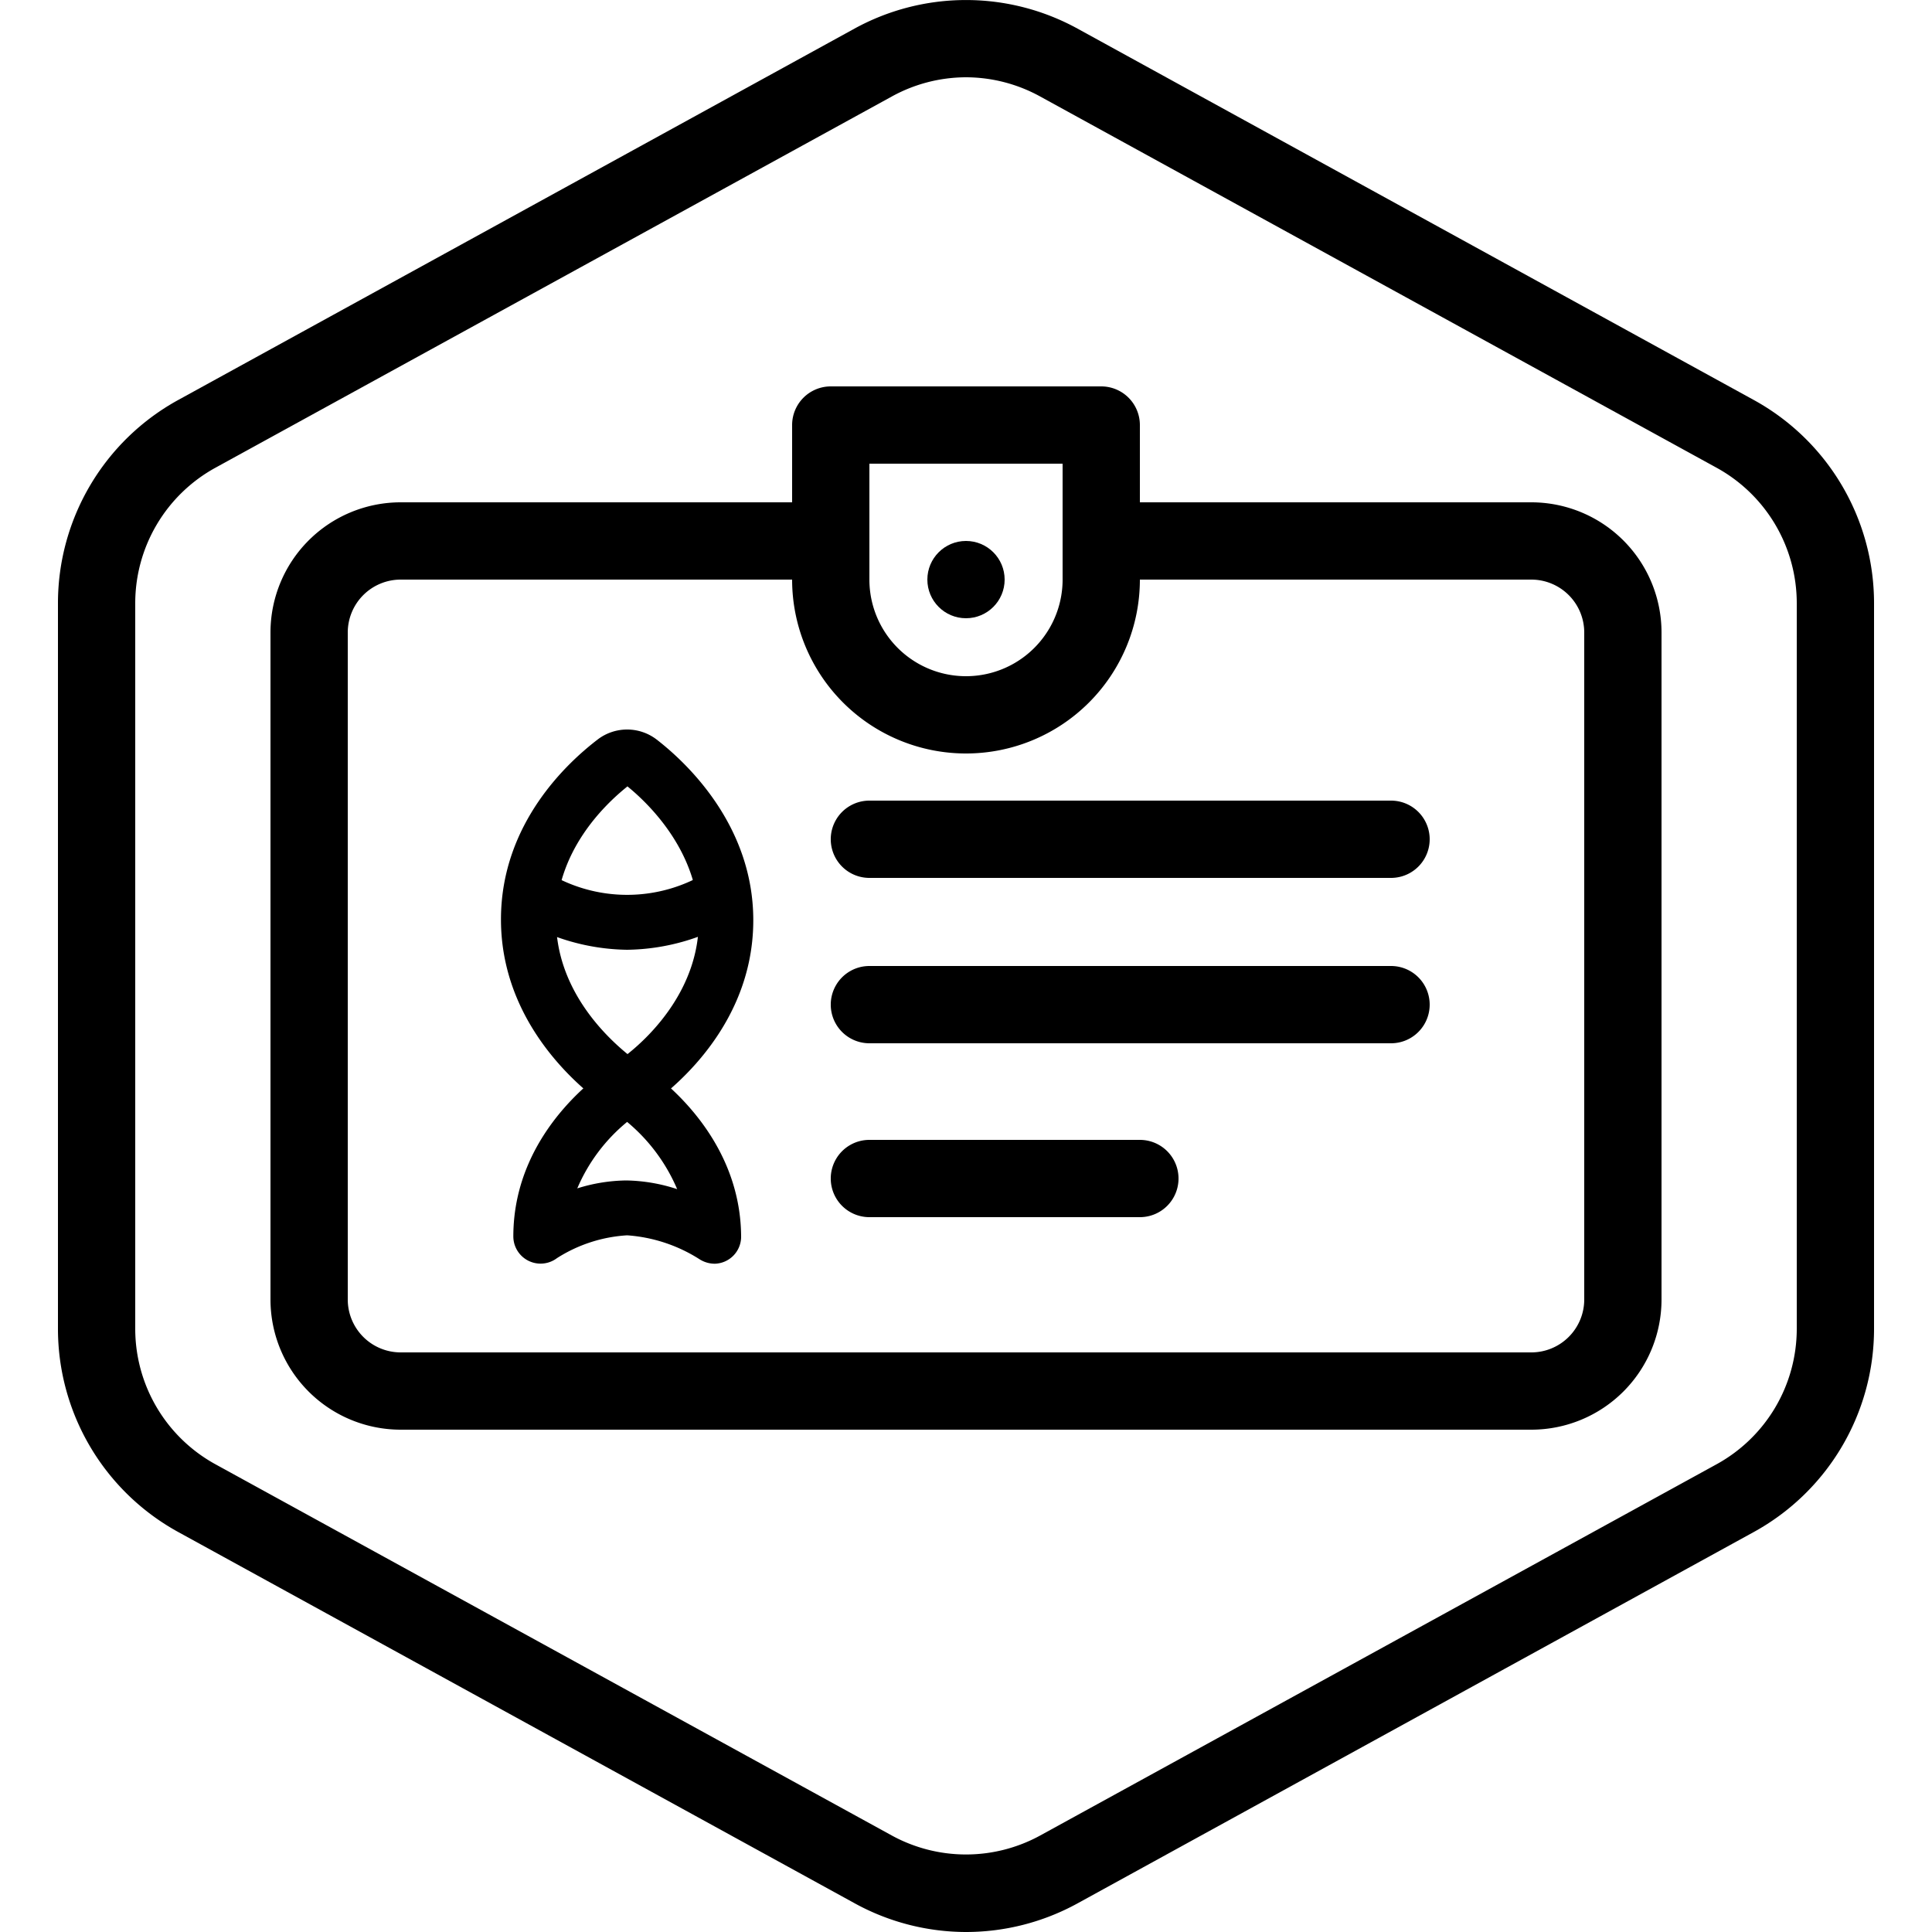 <?xml version="1.0" encoding="UTF-8"?>
<svg xmlns="http://www.w3.org/2000/svg" id="Layer_2" data-name="Layer 2" viewBox="0 0 100 100">
  <path d="M50,100a12,12,0,0,1-5.77-1.49L9.23,79.3A12,12,0,0,1,3,68.79V31.21A12,12,0,0,1,9.23,20.7l35-19.22a12,12,0,0,1,11.54,0l35,19.22A12,12,0,0,1,97,31.21V68.79A12,12,0,0,1,90.77,79.3l-35,19.22A12,12,0,0,1,50,100ZM50,4a8,8,0,0,0-3.85,1l-35,19.21a8,8,0,0,0-4.15,7V68.79a8,8,0,0,0,4.15,7L46.15,95a8,8,0,0,0,7.7,0l35-19.21a8,8,0,0,0,4.15-7V31.21a8,8,0,0,0-4.15-7L53.85,5A8,8,0,0,0,50,4Z"></path>
  <path d="M32.47,57.71a1.44,1.44,0,0,1-.75-.21c-.23-.14-5.79-3.62-5.79-9.91,0-5,3.5-8.16,5-9.31a2.51,2.51,0,0,1,3.06,0c1.5,1.16,5,4.4,5,9.35,0,6.29-5.56,9.73-5.8,9.87A1.49,1.49,0,0,1,32.47,57.71Zm0-17c-1.25,1-3.69,3.4-3.69,6.9s2.44,5.92,3.7,6.95c1.26-1,3.69-3.43,3.69-6.9S33.71,41.7,32.46,40.69Z"></path>
  <path d="M37,65.41a1.48,1.48,0,0,1-.79-.23,8,8,0,0,0-3.75-1.24,7.59,7.59,0,0,0-3.63,1.18A1.41,1.41,0,0,1,26.57,64c0-5.65,4.95-8.73,5.16-8.86a1.41,1.41,0,0,1,1.48,0c.21.13,5.15,3.26,5.15,8.91A1.4,1.4,0,0,1,37,65.41ZM32.41,61.1a8.84,8.84,0,0,1,2.64.45,9.2,9.2,0,0,0-2.59-3.48,9,9,0,0,0-2.58,3.44A8.76,8.76,0,0,1,32.41,61.1Z"></path>
  <path d="M32.46,49.16a11.2,11.2,0,0,1-5.73-1.67l1.43-2.44a7.93,7.93,0,0,0,8.6,0l1.43,2.44A11.17,11.17,0,0,1,32.46,49.16Z"></path>
  <path d="M79.26,26H59V22a2,2,0,0,0-2-2H43a2,2,0,0,0-2,2v4H20.74A6.74,6.74,0,0,0,14,32.74V67.26A6.74,6.74,0,0,0,20.74,74H79.26A6.74,6.74,0,0,0,86,67.26V32.74A6.74,6.74,0,0,0,79.26,26ZM45,24H55v6a5,5,0,0,1-10,0ZM82,67.26A2.74,2.74,0,0,1,79.26,70H20.74A2.74,2.74,0,0,1,18,67.26V32.74A2.74,2.74,0,0,1,20.74,30H41a9,9,0,0,0,18,0H79.26A2.74,2.74,0,0,1,82,32.74Z"></path>
  <circle cx="50" cy="30" r="2"></circle>
  <path d="M72,45.44H45a2,2,0,0,1,0-4H72a2,2,0,0,1,0,4Z"></path>
  <path d="M72,54H45a2,2,0,0,1,0-4H72a2,2,0,0,1,0,4Z"></path>
  <path d="M59,63H45a2,2,0,0,1,0-4H59a2,2,0,0,1,0,4Z"></path>
</svg>
